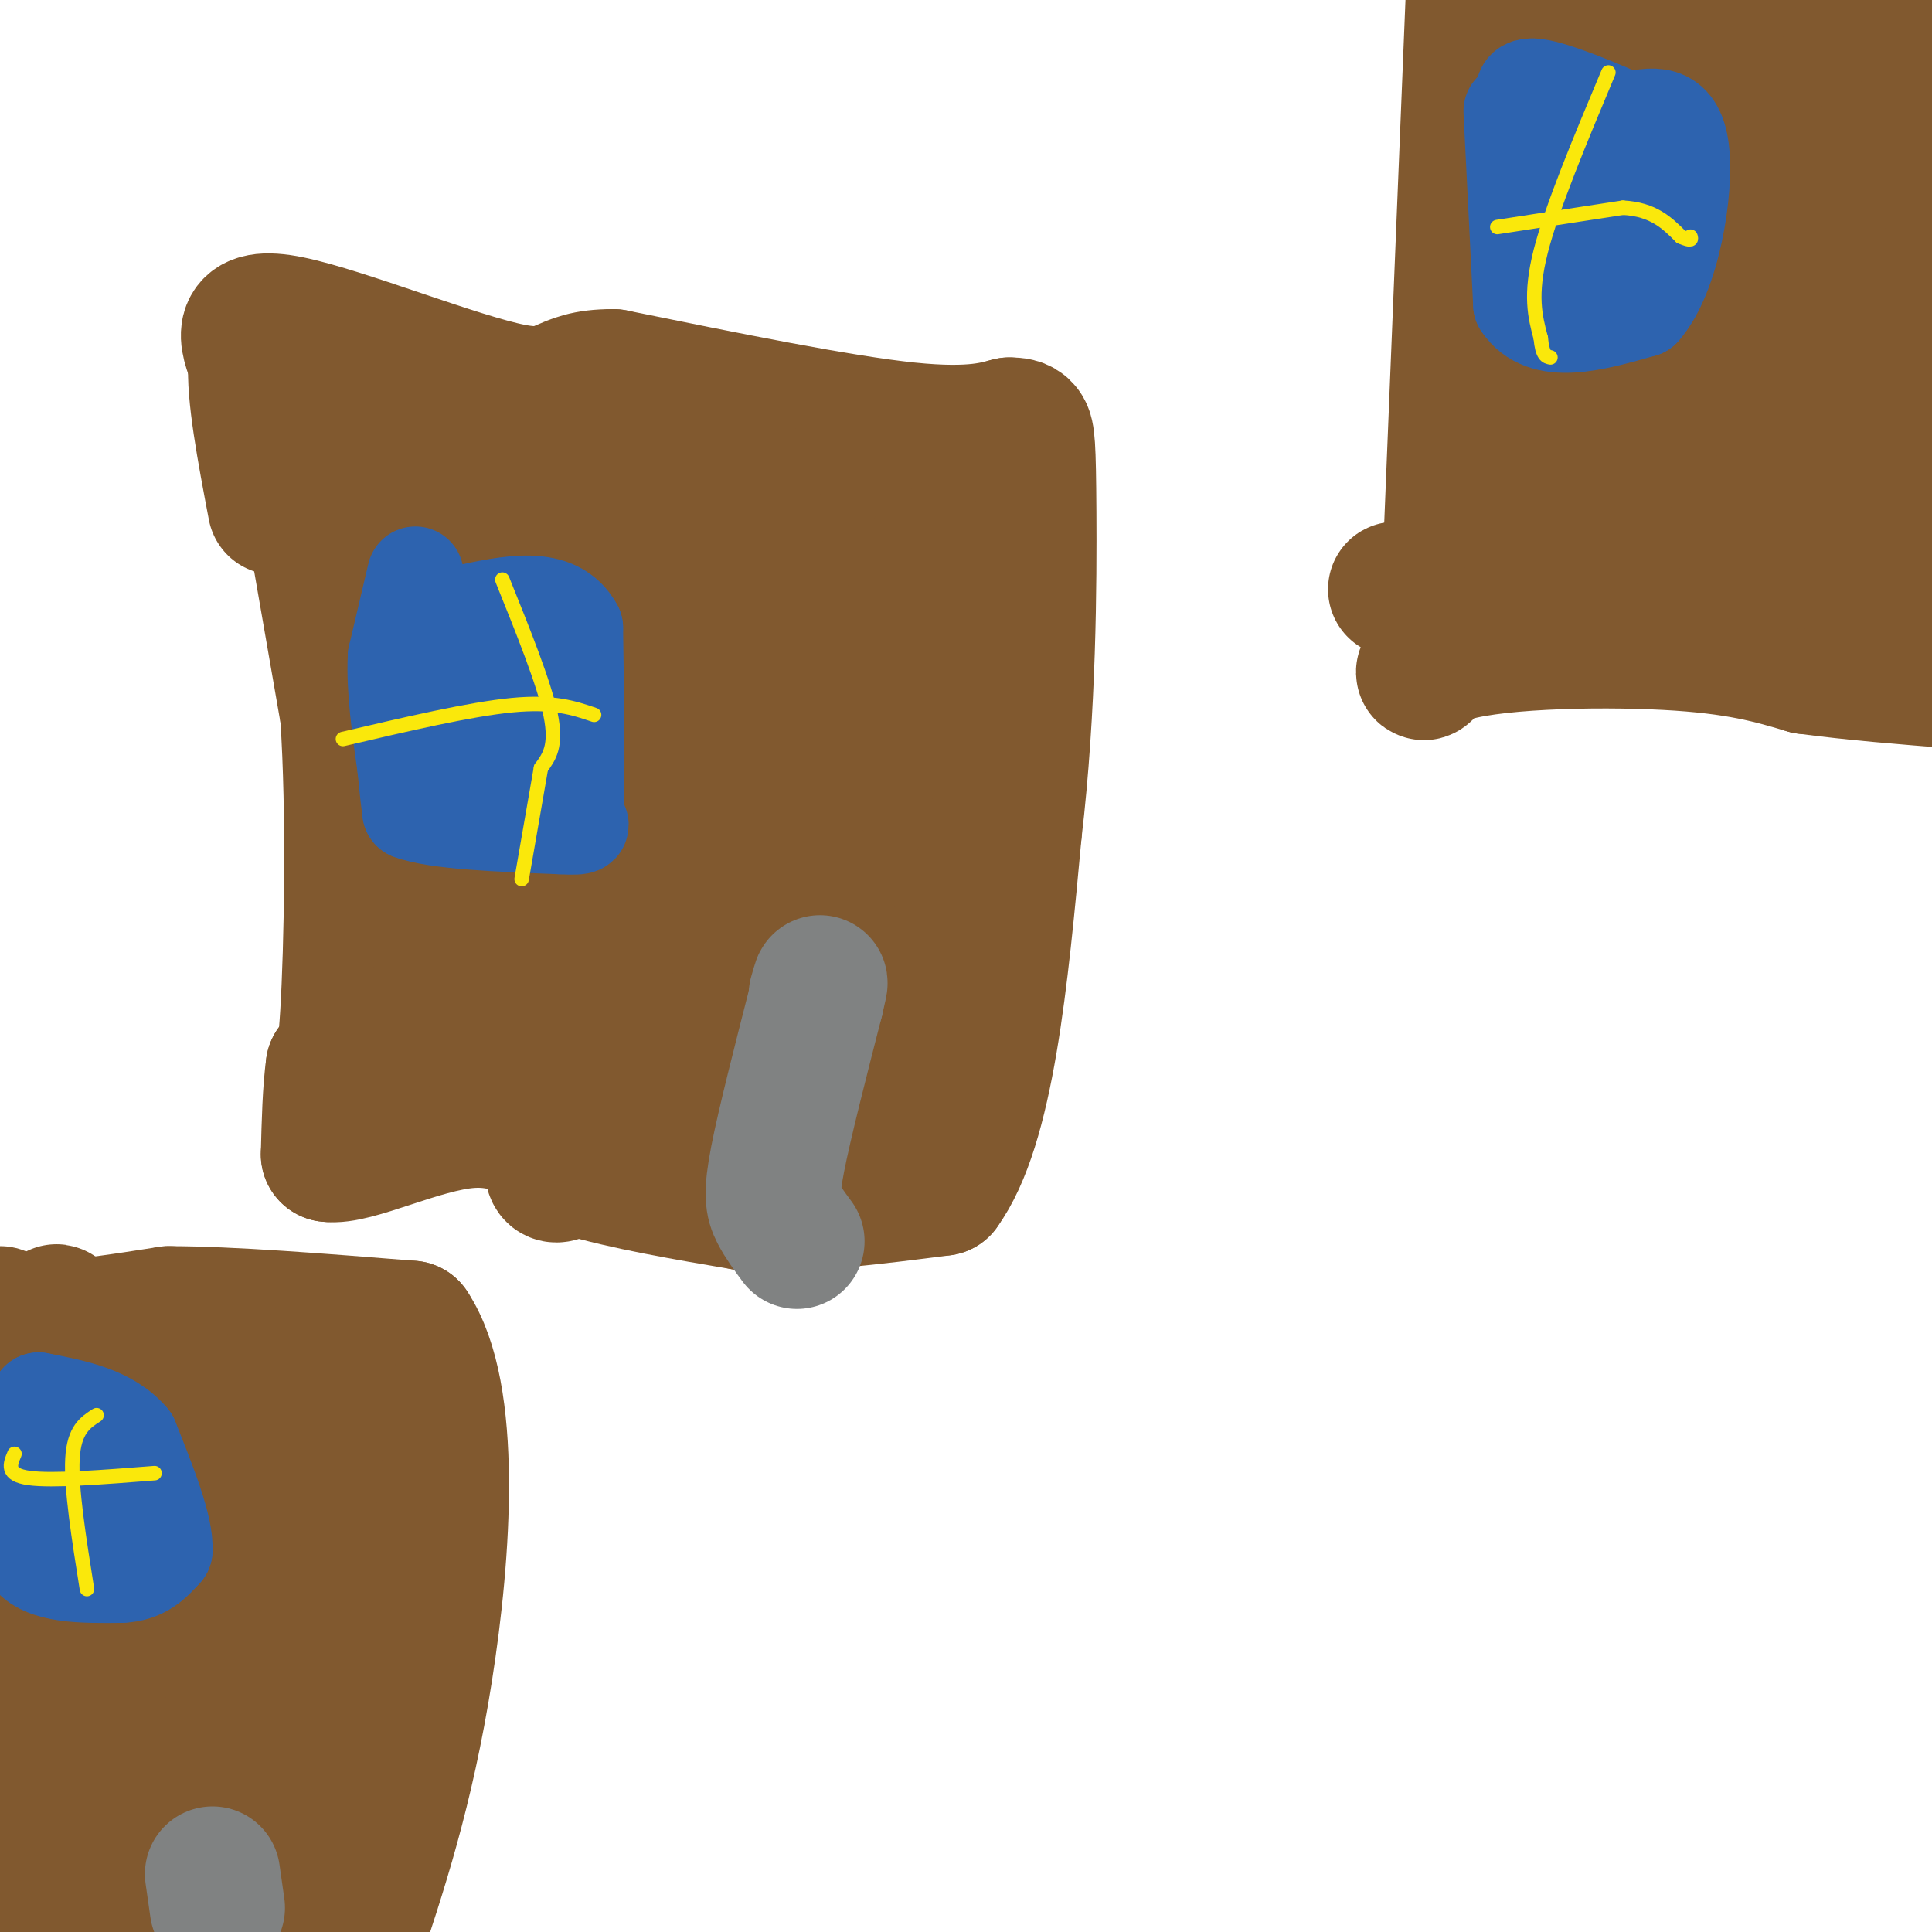 <svg viewBox='0 0 400 400' version='1.1' xmlns='http://www.w3.org/2000/svg' xmlns:xlink='http://www.w3.org/1999/xlink'><g fill='none' stroke='#81592f' stroke-width='28' stroke-linecap='round' stroke-linejoin='round'><path d='M64,102c0.000,0.000 8.000,46.000 8,46'/><path d='M72,148c1.378,20.444 0.822,48.556 0,62c-0.822,13.444 -1.911,12.222 -3,11'/><path d='M69,221c-0.667,4.833 -0.833,11.417 -1,18'/><path d='M68,239c5.267,0.800 18.933,-6.200 29,-7c10.067,-0.800 16.533,4.600 23,10'/><path d='M120,242c9.500,2.833 21.750,4.917 34,7'/><path d='M154,249c12.500,0.667 26.750,-1.167 41,-3'/><path d='M195,246c9.333,-12.833 12.167,-43.417 15,-74'/><path d='M210,172c3.024,-25.381 3.083,-51.833 3,-66c-0.083,-14.167 -0.310,-16.048 -1,-17c-0.690,-0.952 -1.845,-0.976 -3,-1'/><path d='M209,88c-2.422,0.556 -6.978,2.444 -21,1c-14.022,-1.444 -37.511,-6.222 -61,-11'/><path d='M127,78c-11.536,-0.095 -9.875,5.167 -21,3c-11.125,-2.167 -35.036,-11.762 -46,-14c-10.964,-2.238 -8.982,2.881 -7,8'/><path d='M53,75c-0.500,6.333 1.750,18.167 4,30'/><path d='M174,115c2.898,-11.359 5.796,-22.718 -4,-12c-9.796,10.718 -32.285,43.512 -43,64c-10.715,20.488 -9.654,28.670 -5,15c4.654,-13.670 12.901,-49.191 15,-61c2.099,-11.809 -1.951,0.096 -6,12'/><path d='M131,133c-3.893,7.586 -10.626,20.552 -15,37c-4.374,16.448 -6.390,36.380 -3,32c3.390,-4.380 12.187,-33.071 12,-38c-0.187,-4.929 -9.358,13.904 -14,31c-4.642,17.096 -4.755,32.456 -3,33c1.755,0.544 5.377,-13.728 9,-28'/><path d='M117,200c2.820,-8.775 5.369,-16.711 6,-21c0.631,-4.289 -0.655,-4.930 0,-10c0.655,-5.070 3.250,-14.569 -6,-4c-9.250,10.569 -30.345,41.204 -39,51c-8.655,9.796 -4.869,-1.248 -3,-10c1.869,-8.752 1.821,-15.212 3,-19c1.179,-3.788 3.587,-4.905 5,-2c1.413,2.905 1.832,9.830 4,15c2.168,5.170 6.084,8.585 10,12'/><path d='M97,212c5.754,-9.059 15.140,-37.707 16,-34c0.860,3.707 -6.807,39.767 -7,45c-0.193,5.233 7.088,-20.362 10,-28c2.912,-7.638 1.456,2.681 0,13'/><path d='M116,208c-1.490,7.568 -5.214,19.987 -1,11c4.214,-8.987 16.365,-39.381 20,-41c3.635,-1.619 -1.247,25.537 -1,29c0.247,3.463 5.624,-16.769 11,-37'/><path d='M145,170c-3.583,5.214 -18.042,36.750 -25,54c-6.958,17.250 -6.417,20.214 -4,19c2.417,-1.214 6.708,-6.607 11,-12'/><path d='M127,231c5.386,-6.842 13.351,-17.947 14,-15c0.649,2.947 -6.018,19.947 -4,19c2.018,-0.947 12.719,-19.842 16,-23c3.281,-3.158 -0.860,9.421 -5,22'/><path d='M148,234c-1.918,5.934 -4.213,9.770 0,4c4.213,-5.770 14.933,-21.144 19,-21c4.067,0.144 1.479,15.808 2,18c0.521,2.192 4.149,-9.088 6,-13c1.851,-3.912 1.926,-0.456 2,3'/><path d='M177,225c0.319,4.082 0.118,12.787 0,7c-0.118,-5.787 -0.153,-26.067 0,-28c0.153,-1.933 0.495,14.482 0,19c-0.495,4.518 -1.825,-2.861 1,-20c2.825,-17.139 9.807,-44.040 12,-50c2.193,-5.960 -0.404,9.020 -3,24'/><path d='M187,177c-1.509,9.151 -3.780,20.029 -6,23c-2.220,2.971 -4.389,-1.967 -2,-18c2.389,-16.033 9.335,-43.163 7,-33c-2.335,10.163 -13.953,57.618 -18,71c-4.047,13.382 -0.524,-7.309 3,-28'/><path d='M171,192c6.420,-24.592 20.969,-72.073 22,-77c1.031,-4.927 -11.456,32.700 -20,55c-8.544,22.300 -13.147,29.273 -16,30c-2.853,0.727 -3.958,-4.792 -3,-13c0.958,-8.208 3.979,-19.104 7,-30'/><path d='M161,157c-1.032,8.370 -7.112,44.295 -7,36c0.112,-8.295 6.415,-60.810 10,-62c3.585,-1.190 4.453,48.946 5,67c0.547,18.054 0.774,4.027 1,-10'/><path d='M170,188c0.212,-3.582 0.242,-7.537 0,-3c-0.242,4.537 -0.758,17.568 2,21c2.758,3.432 8.788,-2.734 13,-4c4.212,-1.266 6.606,2.367 9,6'/><path d='M194,208c0.197,3.129 -3.809,7.952 -6,12c-2.191,4.048 -2.567,7.322 -10,1c-7.433,-6.322 -21.924,-22.241 -29,-34c-7.076,-11.759 -6.736,-19.360 -10,-24c-3.264,-4.640 -10.132,-6.320 -17,-8'/><path d='M122,155c-4.155,-0.238 -6.042,3.167 -8,-6c-1.958,-9.167 -3.988,-30.905 -7,-34c-3.012,-3.095 -7.006,12.452 -11,28'/><path d='M96,143c-3.982,11.423 -8.439,25.979 -10,35c-1.561,9.021 -0.228,12.506 2,12c2.228,-0.506 5.351,-5.002 8,-13c2.649,-7.998 4.825,-19.499 7,-31'/><path d='M103,146c3.393,-10.619 8.375,-21.667 3,-28c-5.375,-6.333 -21.107,-7.952 -27,-9c-5.893,-1.048 -1.946,-1.524 2,-2'/><path d='M81,107c0.756,-0.204 1.646,0.285 4,-1c2.354,-1.285 6.172,-4.346 2,-7c-4.172,-2.654 -16.335,-4.901 -19,-6c-2.665,-1.099 4.167,-1.049 11,-1'/><path d='M79,92c6.845,-0.679 18.458,-1.875 26,0c7.542,1.875 11.012,6.821 19,10c7.988,3.179 20.494,4.589 33,6'/><path d='M157,108c-8.393,-0.071 -45.875,-3.250 -62,4c-16.125,7.250 -10.893,24.929 -9,31c1.893,6.071 0.446,0.536 -1,-5'/><path d='M85,138c0.289,-7.133 1.511,-22.467 1,-25c-0.511,-2.533 -2.756,7.733 -5,18'/><path d='M0,272c2.083,1.500 4.167,3.000 10,3c5.833,0.000 15.417,-1.500 25,-3'/><path d='M35,272c12.500,0.000 31.250,1.500 50,3'/><path d='M85,275c9.111,13.667 6.889,46.333 3,71c-3.889,24.667 -9.444,41.333 -15,58'/><path d='M73,404c-2.667,9.667 -1.833,4.833 -1,0'/><path d='M69,402c6.619,-37.071 13.238,-74.143 12,-78c-1.238,-3.857 -10.333,25.500 -15,37c-4.667,11.500 -4.905,5.143 -5,-2c-0.095,-7.143 -0.048,-15.071 0,-23'/><path d='M61,336c2.230,-21.073 7.804,-62.257 7,-56c-0.804,6.257 -7.986,59.954 -13,77c-5.014,17.046 -7.861,-2.558 -11,-21c-3.139,-18.442 -6.569,-35.721 -10,-53'/><path d='M34,283c-2.788,11.045 -4.758,65.156 -9,61c-4.242,-4.156 -10.758,-66.581 -13,-72c-2.242,-5.419 -0.212,46.166 1,66c1.212,19.834 1.606,7.917 2,-4'/><path d='M15,334c0.753,-11.866 1.635,-39.531 2,-31c0.365,8.531 0.214,53.258 -1,58c-1.214,4.742 -3.490,-30.502 -7,-38c-3.510,-7.498 -8.255,12.751 -13,33'/><path d='M2,387c0.381,8.164 0.762,16.329 4,7c3.238,-9.329 9.332,-36.150 10,-37c0.668,-0.850 -4.089,24.271 -7,34c-2.911,9.729 -3.974,4.065 -5,-5c-1.026,-9.065 -2.013,-21.533 -3,-34'/><path d='M1,352c2.553,-2.884 10.437,6.907 16,19c5.563,12.093 8.805,26.486 9,20c0.195,-6.486 -2.659,-33.853 -2,-36c0.659,-2.147 4.829,20.927 9,44'/><path d='M33,399c3.105,-2.268 6.368,-29.938 8,-32c1.632,-2.062 1.632,21.483 2,28c0.368,6.517 1.105,-3.995 2,-8c0.895,-4.005 1.947,-1.502 3,1'/><path d='M48,388c0.500,-14.000 0.250,-49.500 0,-85'/><path d='M48,303c0.333,-16.000 1.167,-13.500 2,-11'/><path d='M305,0c0.000,0.000 -5.000,123.000 -5,123'/><path d='M300,123c-3.393,22.214 -9.375,16.250 -1,13c8.375,-3.250 31.107,-3.786 46,-3c14.893,0.786 21.946,2.893 29,5'/><path d='M374,138c10.000,1.333 20.500,2.167 31,3'/><path d='M397,140c-10.511,-0.578 -21.022,-1.156 -23,-4c-1.978,-2.844 4.578,-7.956 11,-12c6.422,-4.044 12.711,-7.022 19,-10'/><path d='M404,113c-20.250,2.833 -40.500,5.667 -40,5c0.500,-0.667 21.750,-4.833 43,-9'/><path d='M399,109c-11.923,3.888 -23.847,7.777 -48,10c-24.153,2.223 -60.536,2.781 -62,3c-1.464,0.219 31.990,0.097 56,-3c24.010,-3.097 38.574,-9.171 37,-11c-1.574,-1.829 -19.287,0.585 -37,3'/><path d='M345,111c-2.512,-11.536 9.708,-41.876 7,-39c-2.708,2.876 -20.344,38.967 -23,42c-2.656,3.033 9.670,-26.990 16,-51c6.330,-24.010 6.665,-42.005 7,-60'/><path d='M352,3c1.002,-10.070 0.008,-5.244 -1,-3c-1.008,2.244 -2.031,1.905 -7,6c-4.969,4.095 -13.884,12.625 -21,32c-7.116,19.375 -12.433,49.595 -14,53c-1.567,3.405 0.617,-20.006 7,-41c6.383,-20.994 16.967,-39.570 21,-45c4.033,-5.430 1.517,2.285 -1,10'/><path d='M336,15c-3.000,7.627 -10.000,21.694 -17,43c-7.000,21.306 -14.000,49.852 -8,47c6.000,-2.852 25.000,-37.100 36,-60c11.000,-22.900 14.000,-34.450 17,-46'/><path d='M356,5c-9.107,14.899 -18.214,29.798 -24,46c-5.786,16.202 -8.250,33.708 -5,34c3.250,0.292 12.214,-16.631 20,-34c7.786,-17.369 14.393,-35.185 21,-53'/><path d='M370,2c-5.417,11.274 -10.833,22.548 -16,45c-5.167,22.452 -10.083,56.083 -11,60c-0.917,3.917 2.167,-21.881 9,-49c6.833,-27.119 17.417,-55.560 28,-84'/><path d='M372,20c-7.982,25.765 -15.964,51.530 -19,57c-3.036,5.470 -1.126,-9.354 4,-29c5.126,-19.646 13.467,-44.112 17,-48c3.533,-3.888 2.256,12.803 0,25c-2.256,12.197 -5.492,19.899 -9,38c-3.508,18.101 -7.288,46.600 -4,39c3.288,-7.600 13.644,-51.300 24,-95'/><path d='M385,7c5.479,-20.661 7.176,-24.813 1,-4c-6.176,20.813 -20.224,66.592 -21,74c-0.776,7.408 11.720,-23.554 19,-46c7.280,-22.446 9.343,-36.377 6,-29c-3.343,7.377 -12.092,36.063 -18,61c-5.908,24.937 -8.974,46.125 -10,54c-1.026,7.875 -0.013,2.438 1,-3'/><path d='M363,114c6.156,-16.561 21.045,-56.464 28,-75c6.955,-18.536 5.977,-15.704 6,-8c0.023,7.704 1.047,20.282 -2,43c-3.047,22.718 -10.167,55.578 -10,45c0.167,-10.578 7.619,-64.594 10,-81c2.381,-16.406 -0.310,4.797 -3,26'/><path d='M392,64c-1.929,11.107 -5.250,25.875 -5,29c0.250,3.125 4.071,-5.393 -3,-25c-7.071,-19.607 -25.036,-50.304 -43,-81'/><path d='M331,2c-0.667,3.167 -1.333,6.333 -2,6c-0.667,-0.333 -1.333,-4.167 -2,-8'/></g>
<g fill='none' stroke='#2d63af' stroke-width='20' stroke-linecap='round' stroke-linejoin='round'><path d='M86,119c0.000,0.000 -4.000,17.000 -4,17'/><path d='M82,136c-0.333,6.667 0.833,14.833 2,23'/><path d='M84,159c0.500,5.333 0.750,7.167 1,9'/><path d='M85,168c5.333,2.000 18.167,2.500 31,3'/><path d='M116,171c5.667,0.333 4.333,-0.333 3,-1'/><path d='M119,170c0.500,-6.833 0.250,-23.417 0,-40'/><path d='M119,130c-3.833,-7.167 -13.417,-5.083 -23,-3'/><path d='M96,127c-4.956,-0.689 -5.844,-0.911 -6,0c-0.156,0.911 0.422,2.956 1,5'/><path d='M91,132c0.667,4.333 1.833,12.667 3,21'/><path d='M94,153c1.262,4.821 2.917,6.375 5,7c2.083,0.625 4.595,0.321 6,-1c1.405,-1.321 1.702,-3.661 2,-6'/><path d='M107,153c-0.500,-2.667 -2.750,-6.333 -5,-10'/><path d='M7,301c0.000,0.000 -1.000,21.000 -1,21'/><path d='M6,322c3.000,4.167 11.000,4.083 19,4'/><path d='M25,326c4.667,-0.167 6.833,-2.583 9,-5'/><path d='M34,321c0.333,-4.667 -3.333,-13.833 -7,-23'/><path d='M27,298c-4.333,-5.167 -11.667,-6.583 -19,-8'/><path d='M8,290c-1.756,3.022 3.356,14.578 6,19c2.644,4.422 2.822,1.711 3,-1'/><path d='M17,308c1.500,-0.333 3.750,-0.667 6,-1'/><path d='M313,23c0.000,0.000 2.000,40.000 2,40'/><path d='M315,63c4.500,6.833 14.750,3.917 25,1'/><path d='M340,64c6.156,-6.911 9.044,-24.689 8,-33c-1.044,-8.311 -6.022,-7.156 -11,-6'/><path d='M337,25c-5.889,-2.711 -15.111,-6.489 -19,-7c-3.889,-0.511 -2.444,2.244 -1,5'/><path d='M317,23c-1.512,7.274 -4.792,22.958 0,26c4.792,3.042 17.655,-6.560 21,-7c3.345,-0.440 -2.827,8.280 -9,17'/><path d='M329,59c-1.333,-1.333 -0.167,-13.167 1,-25'/><path d='M330,34c-0.167,-4.667 -1.083,-3.833 -2,-3'/></g>
<g fill='none' stroke='#fae80b' stroke-width='3' stroke-linecap='round' stroke-linejoin='round'><path d='M333,15c-5.833,13.917 -11.667,27.833 -14,37c-2.333,9.167 -1.167,13.583 0,18'/><path d='M319,70c0.333,3.667 1.167,3.833 2,4'/><path d='M310,47c0.000,0.000 26.000,-4.000 26,-4'/><path d='M336,43c6.333,0.333 9.167,3.167 12,6'/><path d='M348,49c2.333,1.000 2.167,0.500 2,0'/><path d='M104,120c4.333,10.750 8.667,21.500 10,28c1.333,6.500 -0.333,8.750 -2,11'/><path d='M112,159c-1.000,5.667 -2.500,14.333 -4,23'/><path d='M71,153c13.167,-3.083 26.333,-6.167 35,-7c8.667,-0.833 12.833,0.583 17,2'/><path d='M20,293c-2.333,1.500 -4.667,3.000 -5,9c-0.333,6.000 1.333,16.500 3,27'/><path d='M3,301c-0.917,2.167 -1.833,4.333 3,5c4.833,0.667 15.417,-0.167 26,-1'/></g>
<g fill='none' stroke='#808282' stroke-width='28' stroke-linecap='round' stroke-linejoin='round'><path d='M165,257c-1.511,-2.044 -3.022,-4.089 -4,-6c-0.978,-1.911 -1.422,-3.689 0,-11c1.422,-7.311 4.711,-20.156 8,-33'/><path d='M169,207c1.333,-5.667 0.667,-3.333 0,-1'/><path d='M44,388c0.000,0.000 1.000,7.000 1,7'/></g>
</svg>